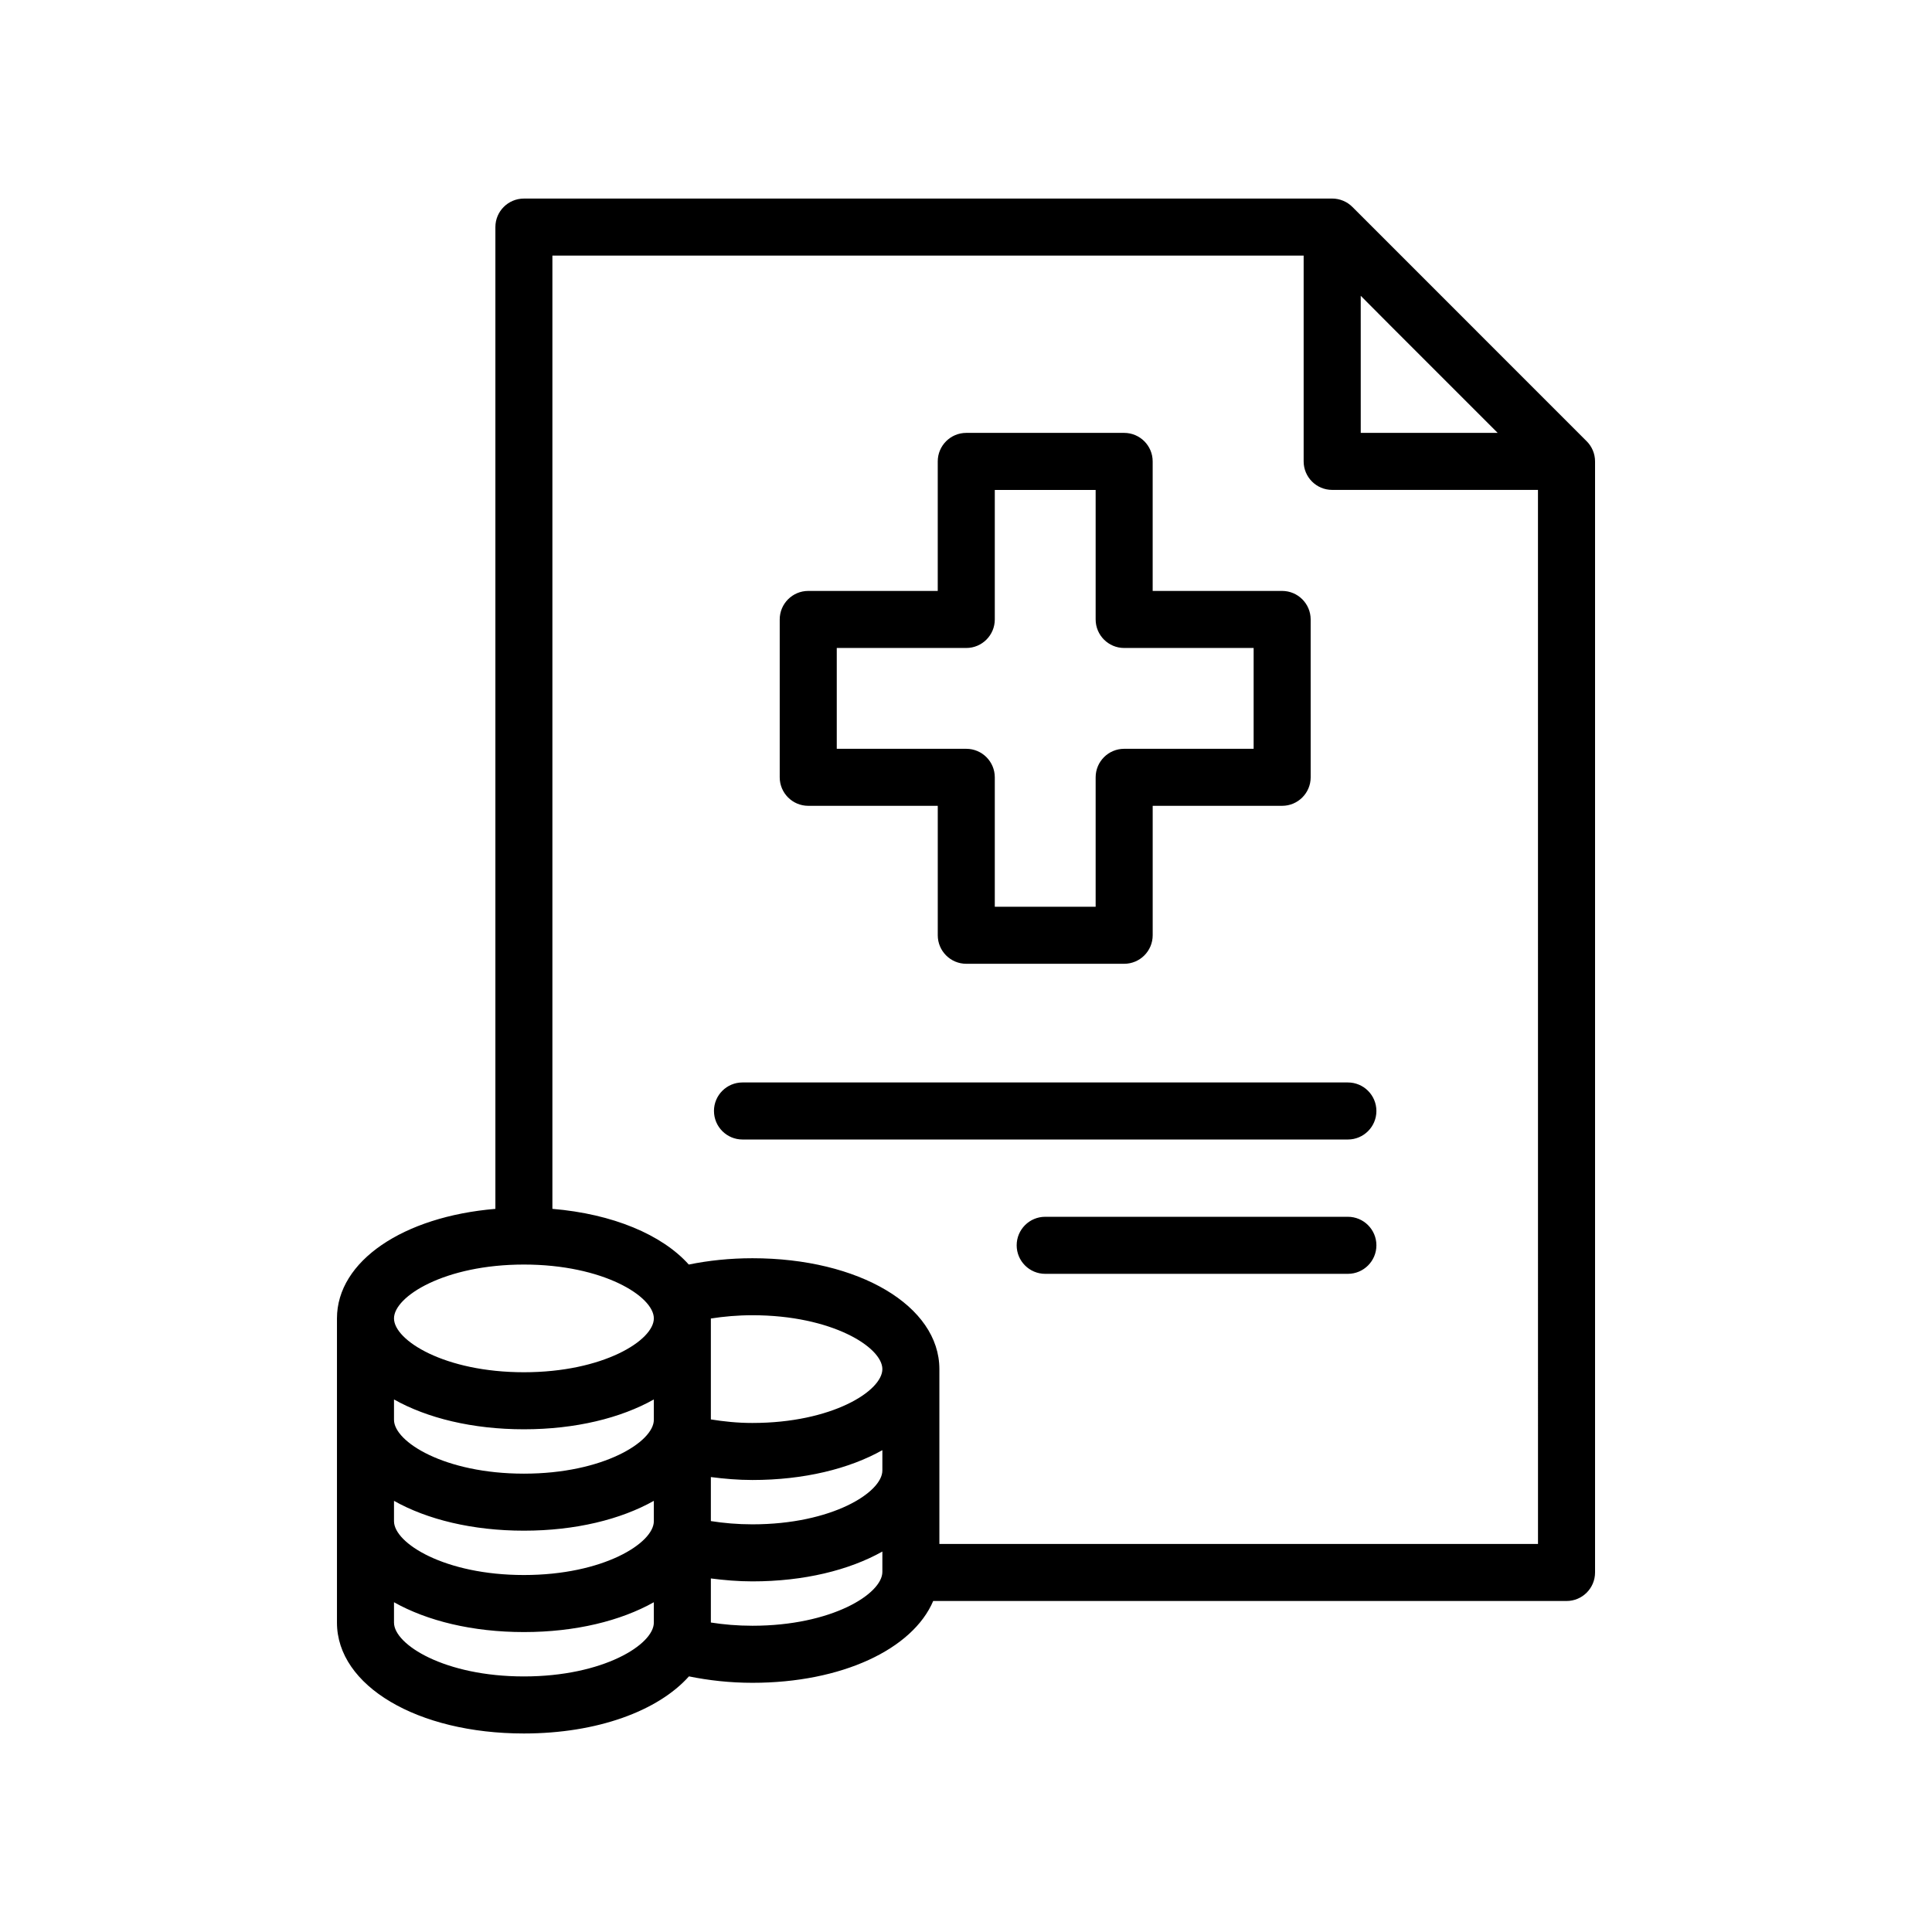<?xml version="1.0" encoding="UTF-8"?>
<!-- Uploaded to: SVG Repo, www.svgrepo.com, Generator: SVG Repo Mixer Tools -->
<svg fill="#000000" width="800px" height="800px" version="1.1" viewBox="144 144 512 512" xmlns="http://www.w3.org/2000/svg">
 <path d="m564.48 260.93s-61.441-61.441-62.078-62.086c-1.414-1.422-3.352-2.223-5.356-2.223l-214.2 0.004h-0.004c-4.172 0-7.559 3.379-7.559 7.559v260.18c-24.391 2.039-41.984 13.82-41.984 29.035v80.609c0 16.75 21.301 29.383 49.543 29.383 19.41 0 35.543-5.965 43.734-15.133 5.223 1.062 10.836 1.703 16.828 1.703 23.703 0 42.465-8.918 47.902-21.68h167.84c4.172 0 7.559-3.379 7.559-7.559v-294.44c0-2-0.797-3.926-2.219-5.348zm-59.875-38.547c4.543 4.59 10.438 10.48 18.148 18.184l18.148 18.148h-36.289l-0.004-36.332zm-187.33 351.62c0 5.82-13.41 14.27-34.43 14.27s-34.43-8.449-34.43-14.27v-5.394c8.785 4.938 20.781 7.906 34.43 7.906s25.645-2.969 34.43-7.906zm0-26.875c0 5.82-13.41 14.27-34.43 14.27s-34.43-8.449-34.43-14.27v-5.387c8.785 4.938 20.781 7.906 34.43 7.906s25.645-2.969 34.43-7.906zm0-26.863c0 5.82-13.41 14.27-34.43 14.27s-34.43-8.449-34.43-14.27v-5.394c8.785 4.938 20.781 7.906 34.43 7.906s25.645-2.969 34.43-7.906zm-34.43-12.605c-21.02 0-34.43-8.449-34.43-14.27 0-5.812 13.41-14.27 34.43-14.27s34.43 8.453 34.43 14.27c0 5.82-13.41 14.27-34.43 14.27zm94.992 52.91c0 5.82-13.41 14.27-34.43 14.27-3.969 0-7.633-0.324-11.02-0.855v-11.68c3.535 0.457 7.176 0.777 11.02 0.777 13.648 0 25.648-2.969 34.43-7.906zm0-26.875c0 5.82-13.41 14.27-34.43 14.27-3.977 0-7.633-0.328-11.02-0.863v-11.664c3.535 0.453 7.176 0.777 11.02 0.777 13.648 0 25.648-2.969 34.43-7.906zm-34.43-12.594c-4.012 0-7.613-0.395-11.02-0.938v-26.746c3.391-0.527 7.043-0.867 11.02-0.867 21.02 0 34.43 8.465 34.43 14.277 0 5.824-13.418 14.273-34.43 14.273zm208.18 32.059h-158.64v-46.324c0-16.75-21.301-29.391-49.543-29.391-5.992 0-11.645 0.609-16.867 1.672-7.106-7.93-20.172-13.422-36.145-14.758v-252.62h199.09v54.531c0 4.176 3.387 7.559 7.559 7.559h54.539zm-193.39-195.61h34.32v34.305c0 4.172 3.387 7.559 7.559 7.559h41.84c4.172 0 7.559-3.387 7.559-7.559v-34.305h34.309c4.172 0 7.559-3.387 7.559-7.559l-0.004-41.828c0-4.172-3.387-7.559-7.559-7.559h-34.309v-34.324c0-4.172-3.387-7.559-7.559-7.559h-41.84c-4.172 0-7.559 3.387-7.559 7.559v34.324h-34.32c-4.172 0-7.559 3.387-7.559 7.559v41.832c0.004 4.168 3.391 7.555 7.562 7.555zm7.555-41.828h34.32c4.172 0 7.559-3.387 7.559-7.559v-34.324h26.727v34.324c0 4.172 3.387 7.559 7.559 7.559h34.309v26.719h-34.309c-4.172 0-7.559 3.387-7.559 7.559v34.305h-26.727v-34.305c0-4.172-3.387-7.559-7.559-7.559h-34.32zm-32.539 122.7c0 4.172 3.387 7.559 7.559 7.559h160.43c4.172 0 7.559-3.387 7.559-7.559s-3.387-7.559-7.559-7.559h-160.44c-4.172 0-7.555 3.387-7.555 7.559zm167.99 28.039h-80.215c-4.172 0-7.559 3.387-7.559 7.559 0 4.172 3.387 7.559 7.559 7.559h80.215c4.172 0 7.559-3.387 7.559-7.559 0-4.172-3.387-7.559-7.559-7.559z"/>
</svg>